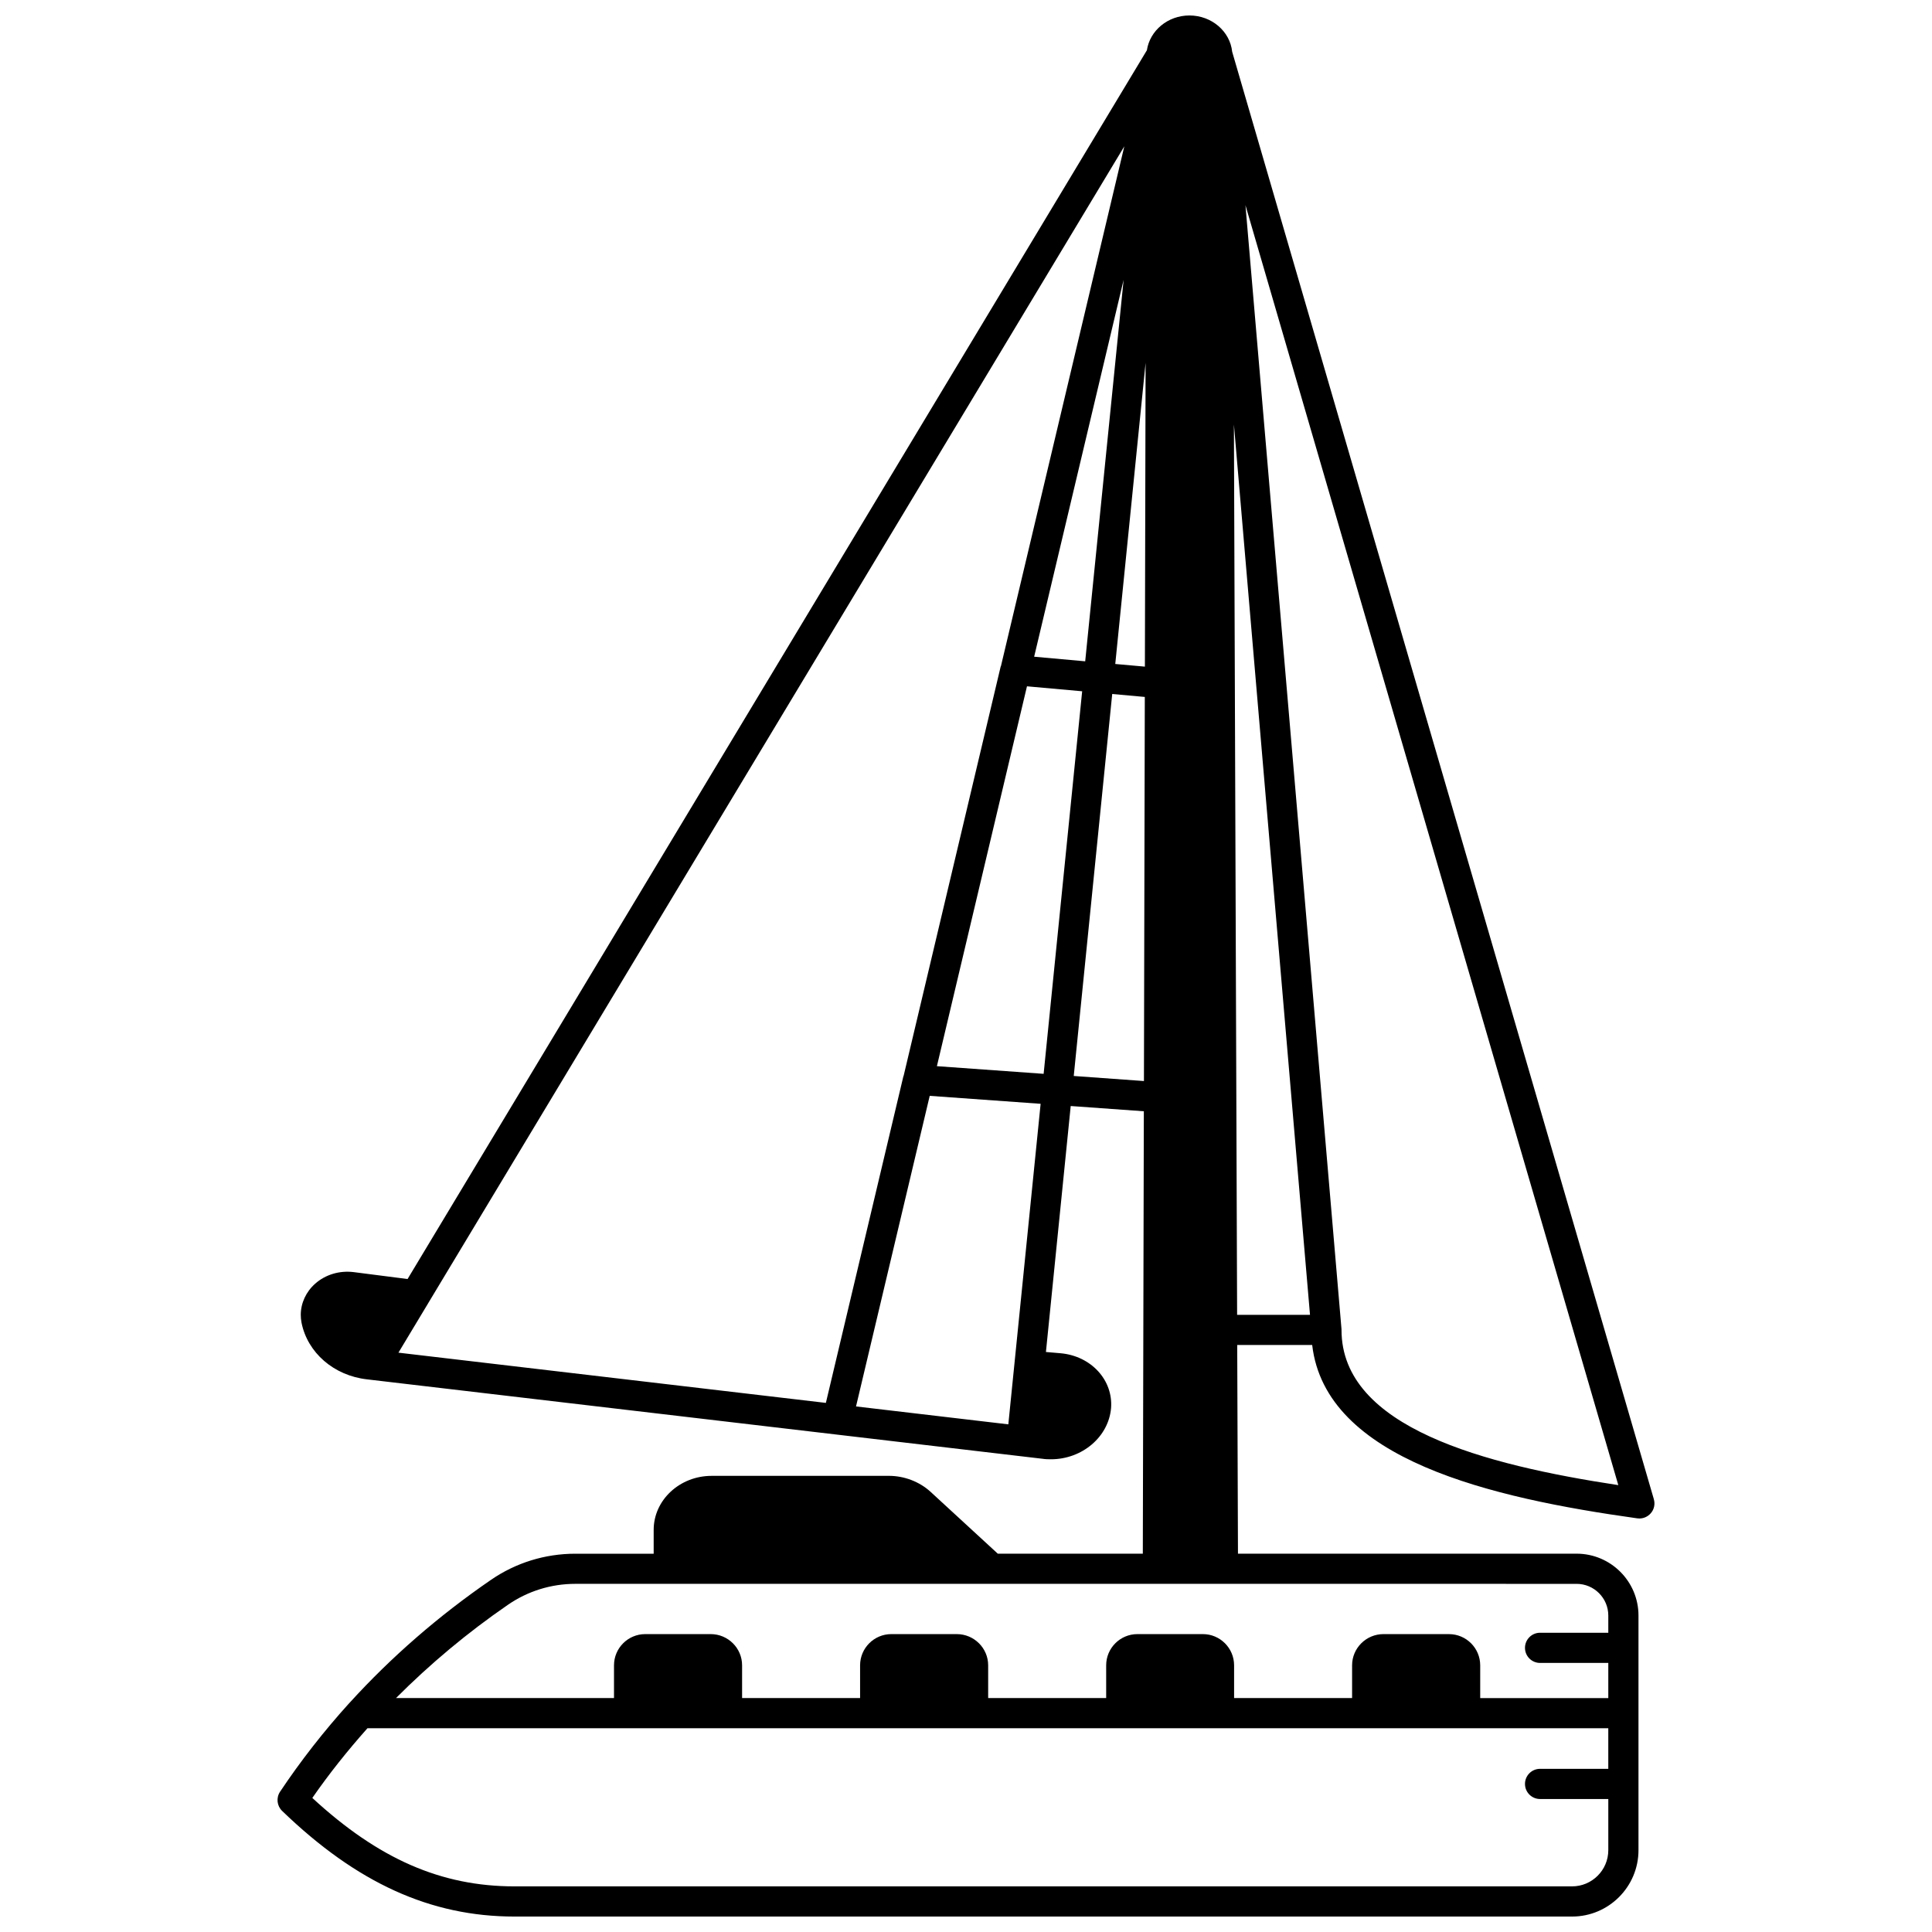 <?xml version="1.0" encoding="UTF-8"?>
<!-- Uploaded to: SVG Repo, www.svgrepo.com, Generator: SVG Repo Mixer Tools -->
<svg width="800px" height="800px" version="1.1" viewBox="144 144 512 512" xmlns="http://www.w3.org/2000/svg">
 <defs>
  <clipPath id="a">
   <path d="m217 148.09h366v503.81h-366z"/>
  </clipPath>
 </defs>
 <g clip-path="url(#a)">
  <path d="m582.29 541.31-111.75-383.59c-0.551-5.375-5.414-9.621-11.328-9.621-5.742 0-10.492 4.023-11.273 9.215l-195.93 325.64-14.254-1.828c-3.773-0.473-7.496 0.645-10.223 3.055-2.43 2.148-3.824 5.164-3.824 8.273 0 0.625 0.059 1.32 0.199 2.066 1.59 7.984 8.582 14.023 17.336 15.02l173.12 20.355c0.012 0 0.02 0.008 0.027 0.008 0.027 0.004 0.051 0 0.078 0.004l5.812 0.684c0.723 0.117 1.5 0.133 2.223 0.133 8.293 0 15.293-5.945 15.941-13.574 0.57-7.418-5.293-13.797-13.359-14.523l-3.902-0.336 6.566-65.184 19.379 1.391-0.27 117.25h-38.426l-17.859-16.434c-2.934-2.668-6.945-4.199-11.008-4.199l-46.98 0.004c-8.465 0-15.355 6.422-15.355 14.316v6.316h-20.75c-8.055 0-15.789 2.402-22.379 6.938-13.844 9.508-26.414 20.438-37.375 32.484-0.008 0.008-0.016 0.016-0.023 0.023-0.039 0.043-0.082 0.082-0.121 0.125h-0.004c-6.703 7.398-12.879 15.297-18.355 23.5-1.074 1.605-0.844 3.754 0.551 5.098 19.785 19.094 39.344 27.988 61.559 27.988h280.29c9.703 0 17.594-7.894 17.594-17.594v-62.176c0-9.039-7.356-16.395-16.398-16.395l-89.742-0.004-0.199-55.301h19.867c3.535 30.426 47.574 40.547 86.148 45.941 0.188 0.027 0.371 0.039 0.555 0.039 1.152 0 2.254-0.5 3.023-1.383 0.895-1.012 1.195-2.418 0.816-3.719zm-332.7-38.84 7.922-13.164c0.02-0.031 0.039-0.062 0.055-0.098l184.39-306.43-32.684 137.7c-0.02 0.066-0.07 0.121-0.09 0.191l-25.707 108.42c-0.02 0.062-0.062 0.109-0.078 0.176l-20.531 86.516zm166.57-176.59 14.625 1.316-10.211 101.38-28.285-2.027zm1.902-7.844 23.707-99.871-10.18 101.09zm29.531-77.879-0.184 80.508-7.852-0.703zm-36.375 281.31-40.363-4.746 19.531-82.309 29.391 2.109zm17.336-92.32 10.195-101.23 8.637 0.781-0.23 101.79zm132.06 214.76h-280.29c-19.383 0-36.016-7.25-53.555-23.434 4.445-6.414 9.371-12.582 14.613-18.469h328.83v10.758l-18.074-0.004c-2.211 0-4 1.789-4 4 0 2.211 1.789 4 4 4h18.078v13.555c0 5.289-4.312 9.594-9.602 9.594zm9.602-71.773v4.562h-18.078c-2.211 0-4 1.789-4 4 0 2.211 1.789 4 4 4h18.078v9.312h-33.945v-8.676c0-4.562-3.715-8.273-8.277-8.273l-17.359-0.004c-4.582 0-8.316 3.715-8.316 8.273v8.676h-31.27v-8.676c0-4.562-3.715-8.273-8.273-8.273h-17.352c-4.566 0-8.277 3.715-8.277 8.273v8.676h-31.273v-8.676c0-4.562-3.734-8.273-8.316-8.273h-17.352c-4.562 0-8.273 3.715-8.273 8.273v8.676h-31.27v-8.676c0-4.562-3.734-8.273-8.316-8.273h-17.352c-4.566 0-8.277 3.715-8.277 8.273v8.676h-57.77c8.992-9.016 18.918-17.336 29.688-24.738 5.25-3.613 11.418-5.531 17.844-5.531h171.63l93.703 0.004c4.633 0 8.402 3.766 8.402 8.395zm-98.367-79.688-0.848-235.95 20.164 235.95zm27.668 4.008v-0.098-0.004-0.004c-0.004-0.098-0.008-0.195-0.02-0.293l-25.438-297.68 98.812 339.2c-35.406-5.375-73.34-15.238-73.355-41.117z"/>
 </g>
</svg>